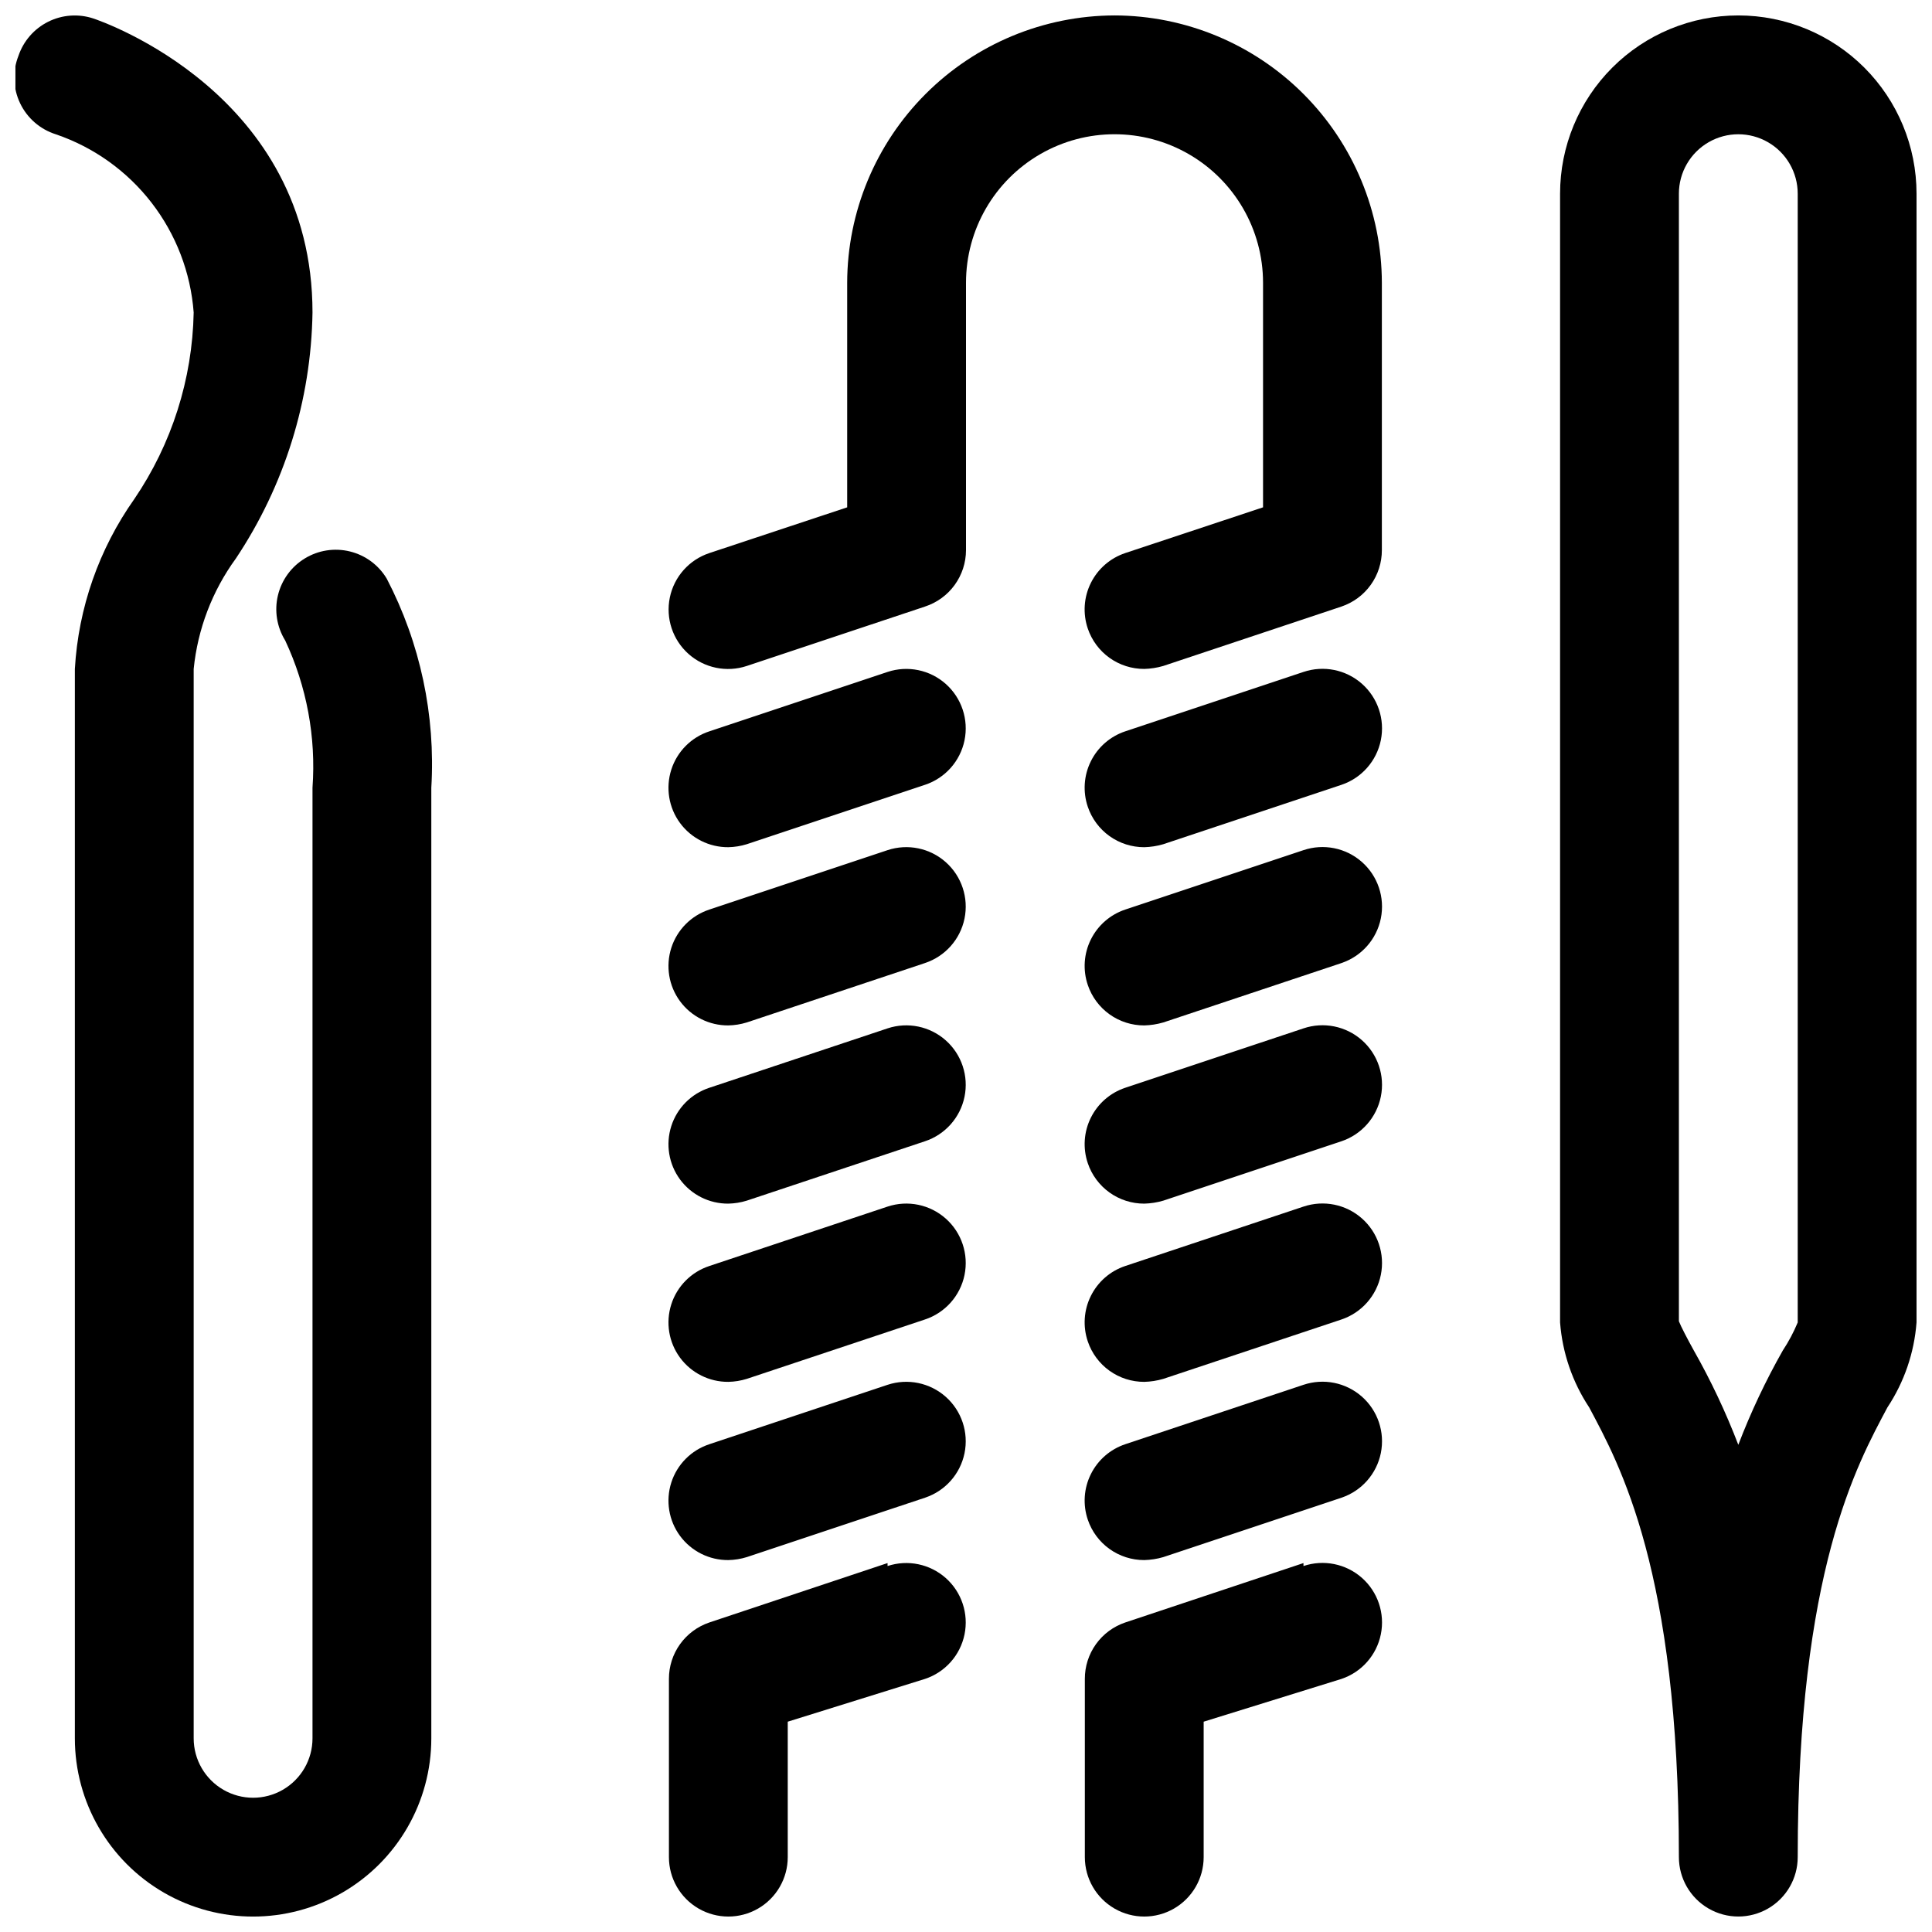 <?xml version="1.0" encoding="UTF-8"?>
<!-- Uploaded to: ICON Repo, www.iconrepo.com, Generator: ICON Repo Mixer Tools -->
<svg width="800px" height="800px" version="1.1" viewBox="144 144 512 512" xmlns="http://www.w3.org/2000/svg">
 <defs>
  <clipPath id="e">
   <path d="m148.09 148.09h110.91v503.81h-110.91z"/>
  </clipPath>
  <clipPath id="d">
   <path d="m557 148.09h94.902v503.81h-94.902z"/>
  </clipPath>
  <clipPath id="c">
   <path d="m321 558h79v93.902h-79z"/>
  </clipPath>
  <clipPath id="b">
   <path d="m321 148.09h190v173.91h-190z"/>
  </clipPath>
  <clipPath id="a">
   <path d="m431 558h80v93.902h-80z"/>
  </clipPath>
 </defs>
 <g clip-path="url(#e)">
  <path d="m224.77 292c-3.578 2.18-6.141 5.703-7.117 9.781-0.977 4.078-0.281 8.379 1.922 11.945 5.711 12.18 8.207 25.625 7.242 39.043v251.91c0 5.625-3 10.82-7.871 13.633s-10.871 2.812-15.742 0c-4.871-2.812-7.875-8.008-7.875-13.633v-283.39c1.059-10.582 4.918-20.688 11.18-29.281 12.891-19.328 19.941-41.957 20.309-65.184 0-57.938-55.734-77.145-58.094-77.93-3.945-1.301-8.246-0.988-11.961 0.871-3.719 1.859-6.547 5.109-7.875 9.047-1.602 4.062-1.441 8.605 0.441 12.547 1.879 3.941 5.312 6.922 9.477 8.234 10.047 3.426 18.863 9.73 25.359 18.129 6.492 8.395 10.375 18.516 11.164 29.102-0.34 17.66-5.809 34.836-15.742 49.438-9.359 13.238-14.816 28.84-15.746 45.027v283.39c0 16.875 9.004 32.465 23.617 40.902s32.621 8.438 47.234 0 23.613-24.027 23.613-40.902v-251.91c1.152-19.199-2.926-38.355-11.809-55.418-2.156-3.609-5.664-6.203-9.746-7.207-4.078-1.008-8.395-0.34-11.98 1.855z"/>
 </g>
 <g clip-path="url(#d)">
  <path d="m604.67 148.09c-12.527 0-24.543 4.977-33.398 13.832-8.859 8.859-13.836 20.875-13.836 33.398v299.14c0.609 8.043 3.266 15.793 7.715 22.516 8.031 15.113 23.773 43.297 23.773 119.18 0 5.625 3.004 10.82 7.875 13.633 4.871 2.812 10.871 2.812 15.742 0 4.871-2.812 7.871-8.008 7.871-13.633 0-75.887 15.742-104.07 23.773-119.18 4.453-6.723 7.109-14.473 7.715-22.516v-299.14c0-12.523-4.977-24.539-13.832-33.398-8.859-8.855-20.871-13.832-33.398-13.832zm11.809 353.77c-4.559 8.035-8.508 16.402-11.809 25.031-3.305-8.629-7.25-16.996-11.809-25.031-1.574-2.832-3.465-6.453-3.938-7.715v-298.82c0-5.625 3.004-10.82 7.875-13.633 4.871-2.812 10.871-2.812 15.742 0 4.871 2.812 7.871 8.008 7.871 13.633v299.14c-1.074 2.586-2.391 5.066-3.934 7.402z"/>
 </g>
 <g clip-path="url(#c)">
  <path d="m379.21 558.23-47.23 15.742c-3.129 1.059-5.844 3.07-7.766 5.754s-2.949 5.902-2.941 9.203v47.234c0 5.625 3 10.82 7.871 13.633 4.875 2.812 10.875 2.812 15.746 0 4.871-2.812 7.871-8.008 7.871-13.633v-35.898l36.371-11.336c5.344-1.77 9.336-6.258 10.473-11.773 1.137-5.512-0.754-11.215-4.961-14.957-4.207-3.738-10.09-4.953-15.434-3.184z"/>
 </g>
 <path d="m379.21 510.99-47.23 15.742v0.004c-4.797 1.574-8.547 5.356-10.082 10.164s-0.676 10.062 2.316 14.129c2.996 4.062 7.754 6.449 12.805 6.406 1.656-0.031 3.297-0.297 4.879-0.785l47.23-15.742 0.004-0.004c5.344-1.77 9.336-6.258 10.473-11.773 1.137-5.512-0.754-11.215-4.961-14.957-4.207-3.738-10.09-4.953-15.434-3.184z"/>
 <path d="m379.21 463.76-47.23 15.742v0.004c-4.797 1.574-8.547 5.356-10.082 10.164s-0.676 10.062 2.316 14.125c2.996 4.066 7.754 6.449 12.805 6.41 1.656-0.031 3.297-0.297 4.879-0.789l47.23-15.742h0.004c5.344-1.773 9.336-6.262 10.473-11.773 1.137-5.516-0.754-11.215-4.961-14.957-4.207-3.742-10.09-4.957-15.434-3.184z"/>
 <path d="m379.21 416.53-47.23 15.742c-4.797 1.578-8.547 5.356-10.082 10.164s-0.676 10.062 2.316 14.129c2.996 4.066 7.754 6.449 12.805 6.41 1.656-0.035 3.297-0.297 4.879-0.789l47.23-15.742h0.004c5.344-1.773 9.336-6.262 10.473-11.773 1.137-5.516-0.754-11.219-4.961-14.957-4.207-3.742-10.09-4.957-15.434-3.184z"/>
 <path d="m379.21 369.3-47.23 15.742v0.004c-4.797 1.574-8.547 5.356-10.082 10.164-1.535 4.809-0.676 10.062 2.316 14.125 2.996 4.066 7.754 6.449 12.805 6.41 1.656-0.031 3.297-0.297 4.879-0.785l47.23-15.742 0.004-0.004c5.344-1.77 9.336-6.258 10.473-11.773 1.137-5.512-0.754-11.215-4.961-14.957-4.207-3.742-10.09-4.953-15.434-3.184z"/>
 <path d="m379.21 322.07-47.23 15.742c-4.797 1.578-8.547 5.356-10.082 10.164s-0.676 10.062 2.316 14.129c2.996 4.066 7.754 6.449 12.805 6.41 1.656-0.035 3.297-0.297 4.879-0.789l47.23-15.742h0.004c5.344-1.773 9.336-6.262 10.473-11.773 1.137-5.516-0.754-11.215-4.961-14.957-4.207-3.742-10.09-4.957-15.434-3.184z"/>
 <g clip-path="url(#b)">
  <path d="m439.36 148.09c-18.777 0.043-36.773 7.519-50.051 20.797s-20.758 31.273-20.797 50.051v59.512l-36.527 12.121v0.004c-5.344 1.77-9.336 6.258-10.473 11.773-1.137 5.512 0.754 11.215 4.957 14.957 4.207 3.742 10.09 4.953 15.434 3.184l47.23-15.742 0.004-0.004c3.156-1.027 5.906-3.027 7.856-5.715 1.953-2.688 3.004-5.922 3.008-9.242v-70.848c0-14.062 7.5-27.055 19.68-34.086 12.176-7.031 27.18-7.031 39.359 0 12.176 7.031 19.68 20.023 19.68 34.086v59.512l-36.527 12.121v0.004c-3.973 1.328-7.254 4.184-9.113 7.934-1.863 3.754-2.152 8.094-0.805 12.062 1.055 3.125 3.07 5.84 5.754 7.762 2.684 1.922 5.902 2.949 9.203 2.941 1.707-0.043 3.398-0.305 5.039-0.785l47.23-15.742v-0.004c3.129-1.055 5.844-3.066 7.766-5.75s2.949-5.906 2.941-9.207v-70.848c-0.043-18.777-7.519-36.773-20.797-50.051s-31.273-20.754-50.051-20.797z"/>
 </g>
 <g clip-path="url(#a)">
  <path d="m489.43 558.23-47.23 15.742h-0.004c-3.125 1.059-5.844 3.07-7.762 5.754-1.922 2.684-2.953 5.902-2.941 9.203v47.234c0 5.625 3 10.82 7.871 13.633s10.871 2.812 15.742 0c4.871-2.812 7.875-8.008 7.875-13.633v-35.898l36.523-11.336c5.344-1.797 9.32-6.312 10.434-11.84 1.113-5.527-0.805-11.23-5.035-14.957-4.231-3.727-10.129-4.914-15.473-3.117z"/>
 </g>
 <path d="m489.43 510.99-47.23 15.742-0.004 0.004c-3.973 1.328-7.254 4.184-9.113 7.938-1.863 3.75-2.152 8.09-0.805 12.059 1.055 3.125 3.07 5.844 5.754 7.762 2.684 1.922 5.902 2.953 9.203 2.941 1.707-0.043 3.398-0.305 5.039-0.785l47.23-15.742v-0.004c5.344-1.797 9.32-6.312 10.434-11.84 1.113-5.527-0.805-11.23-5.035-14.957-4.231-3.727-10.129-4.914-15.473-3.117z"/>
 <path d="m489.43 463.76-47.23 15.742-0.004 0.004c-3.973 1.324-7.254 4.184-9.113 7.934-1.863 3.754-2.152 8.094-0.805 12.059 1.055 3.129 3.07 5.844 5.754 7.766s5.902 2.949 9.203 2.941c1.707-0.043 3.398-0.309 5.039-0.789l47.23-15.742c5.344-1.801 9.32-6.312 10.434-11.84 1.113-5.531-0.805-11.23-5.035-14.957-4.231-3.731-10.129-4.918-15.473-3.117z"/>
 <path d="m489.43 416.53-47.23 15.742h-0.004c-3.973 1.328-7.254 4.184-9.113 7.938-1.863 3.75-2.152 8.09-0.805 12.059 1.055 3.125 3.07 5.844 5.754 7.762 2.684 1.922 5.902 2.953 9.203 2.945 1.707-0.043 3.398-0.309 5.039-0.789l47.23-15.742c5.344-1.801 9.32-6.316 10.434-11.844 1.113-5.527-0.805-11.23-5.035-14.957-4.231-3.727-10.129-4.914-15.473-3.113z"/>
 <path d="m489.43 369.3-47.23 15.742-0.004 0.004c-3.973 1.324-7.254 4.184-9.113 7.934-1.863 3.754-2.152 8.094-0.805 12.059 1.055 3.129 3.07 5.844 5.754 7.766s5.902 2.949 9.203 2.941c1.707-0.043 3.398-0.309 5.039-0.785l47.23-15.742v-0.004c5.344-1.801 9.32-6.312 10.434-11.84 1.113-5.527-0.805-11.23-5.035-14.957-4.231-3.731-10.129-4.918-15.473-3.117z"/>
 <path d="m489.43 322.07-47.23 15.742h-0.004c-3.973 1.328-7.254 4.184-9.113 7.938-1.863 3.754-2.152 8.094-0.805 12.059 1.055 3.125 3.07 5.844 5.754 7.766 2.684 1.918 5.902 2.949 9.203 2.941 1.707-0.043 3.398-0.309 5.039-0.789l47.23-15.742c5.344-1.801 9.32-6.316 10.434-11.844 1.113-5.527-0.805-11.227-5.035-14.957-4.231-3.727-10.129-4.914-15.473-3.113z"/>
</svg>